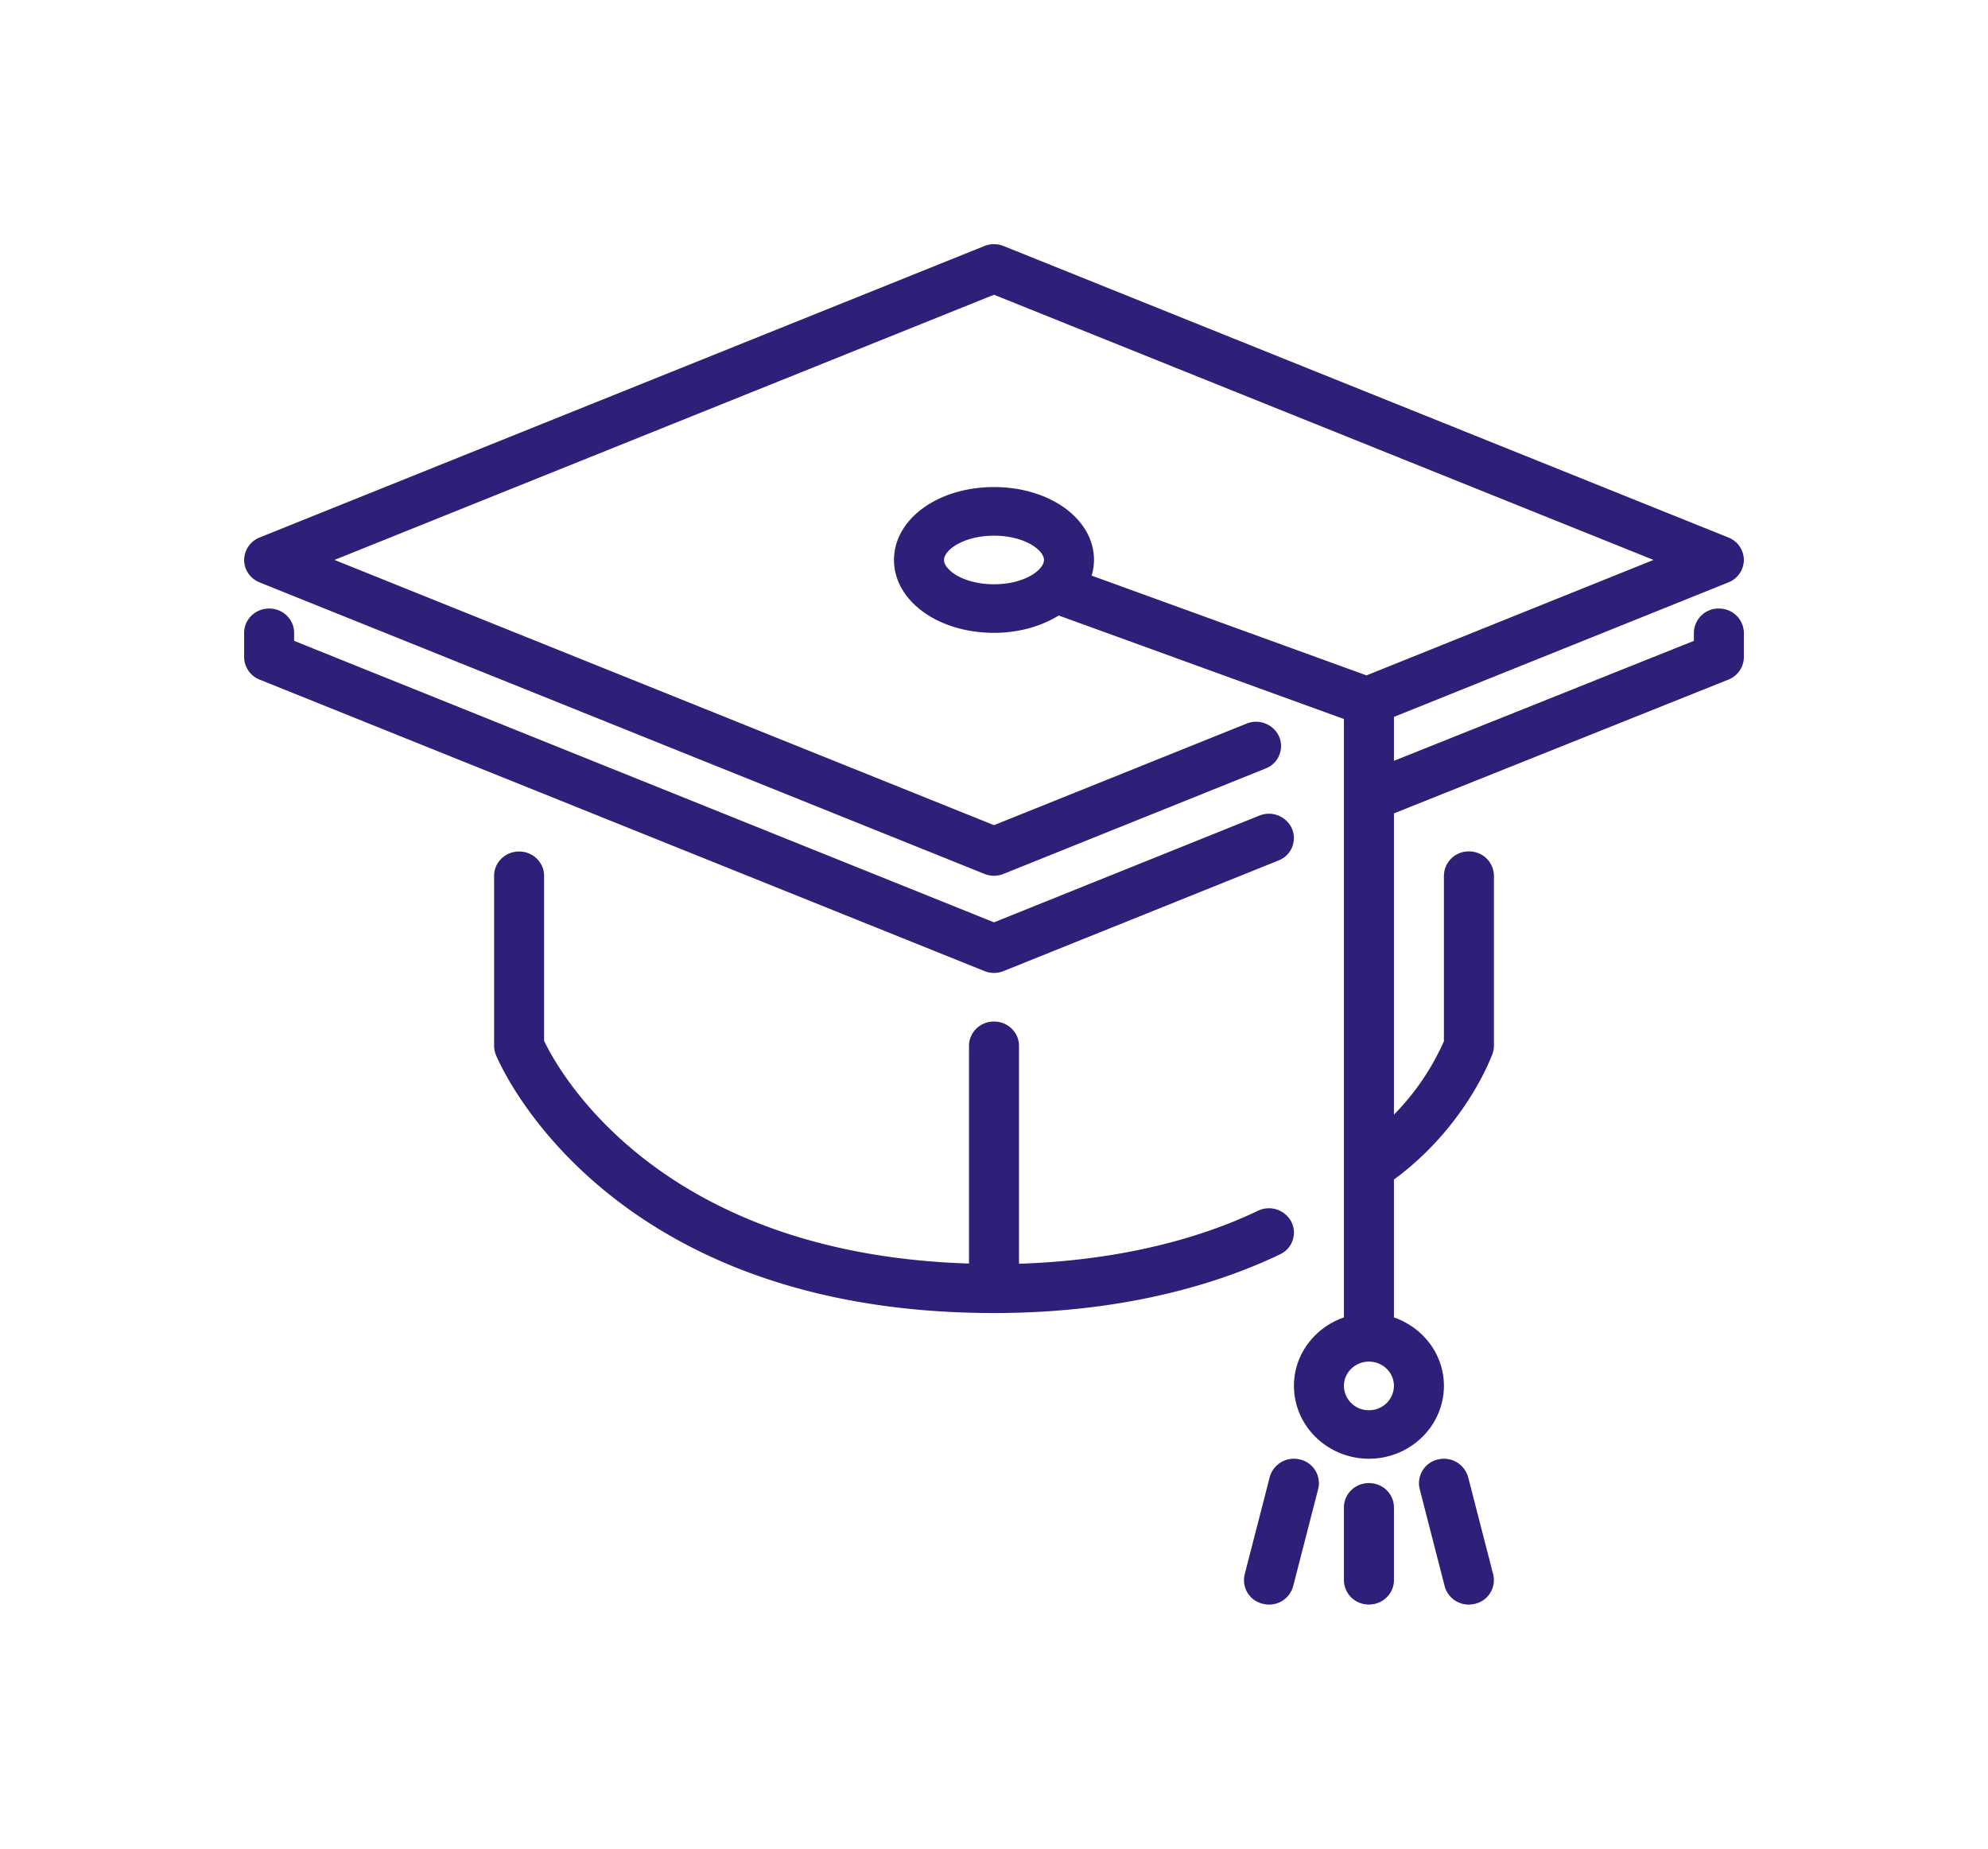 <svg xmlns="http://www.w3.org/2000/svg" width="57" height="53" fill="none"><path fill="#2C2078" fill-rule="evenodd" d="M49.283 17.446a.707.707 0 0 0-.716.697v.23l-8.6 3.44v-1.26l9.59-3.856a.7.7 0 0 0 .443-.644.7.7 0 0 0-.442-.643L28.774 7.053a.74.74 0 0 0-.548 0L7.443 15.41a.7.7 0 0 0-.443.643c0 .282.175.537.443.644l20.783 8.357a.73.73 0 0 0 .548 0l7.515-3.022a.69.69 0 0 0 .388-.91.725.725 0 0 0-.936-.376L28.5 23.657 9.59 16.053 28.5 8.45l18.91 7.603-8.229 3.31-7.881-2.86q.065-.217.067-.45c0-1.171-1.26-2.089-2.867-2.089-1.608 0-2.867.918-2.867 2.09 0 1.17 1.26 2.089 2.867 2.089.717 0 1.357-.19 1.855-.497l8.178 2.968V37.77c-.832.289-1.433 1.054-1.433 1.961 0 1.152.965 2.09 2.15 2.09s2.15-.938 2.15-2.09c0-.907-.601-1.672-1.433-1.961v-3.953c2.057-1.51 2.795-3.519 2.827-3.608a.7.7 0 0 0 .04-.228v-4.875a.707.707 0 0 0-.717-.696.707.707 0 0 0-.717.696v4.746a7.1 7.1 0 0 1-1.433 2.104V23.32l9.59-3.836A.7.7 0 0 0 50 18.84v-.696a.707.707 0 0 0-.717-.697m-22.216-1.393c0-.284.558-.696 1.433-.696s1.433.412 1.433.696c0 .285-.558.697-1.433.697s-1.433-.412-1.433-.697M39.25 40.43a.707.707 0 0 1-.717-.697c0-.384.321-.696.717-.696s.717.312.717.696a.707.707 0 0 1-.717.697m-11.024-12.59L7.443 19.484A.7.7 0 0 1 7 18.839v-.696c0-.385.321-.697.717-.697s.716.312.716.697v.23l20.067 8.07 7.608-3.06a.726.726 0 0 1 .937.377.69.69 0 0 1-.388.91l-7.883 3.17a.73.73 0 0 1-.548 0m8.475 8.121c-1.598.768-4.319 1.683-8.201 1.683-11.108 0-14.158-7.1-14.282-7.402a.7.7 0 0 1-.051-.259v-4.875c0-.384.32-.696.716-.696s.717.312.717.696v4.73c.413.872 3.284 6.11 12.183 6.387v-6.242c0-.384.321-.696.717-.696s.717.312.717.696v6.248c3.215-.104 5.488-.864 6.849-1.518a.726.726 0 0 1 .96.316.686.686 0 0 1-.325.932m3.266 7.254v2.09c0 .384-.32.696-.717.696a.707.707 0 0 1-.717-.696v-2.09c0-.384.32-.696.717-.696s.717.312.717.696m-2.172-.527-.717 2.786a.713.713 0 0 1-.868.506.695.695 0 0 1-.522-.845l.717-2.785a.716.716 0 0 1 .868-.507.696.696 0 0 1 .522.845m5.017 2.447a.695.695 0 0 1-.522.845.713.713 0 0 1-.869-.506l-.716-2.786a.696.696 0 0 1 .522-.845.72.72 0 0 1 .868.507z" clip-rule="evenodd"/></svg>